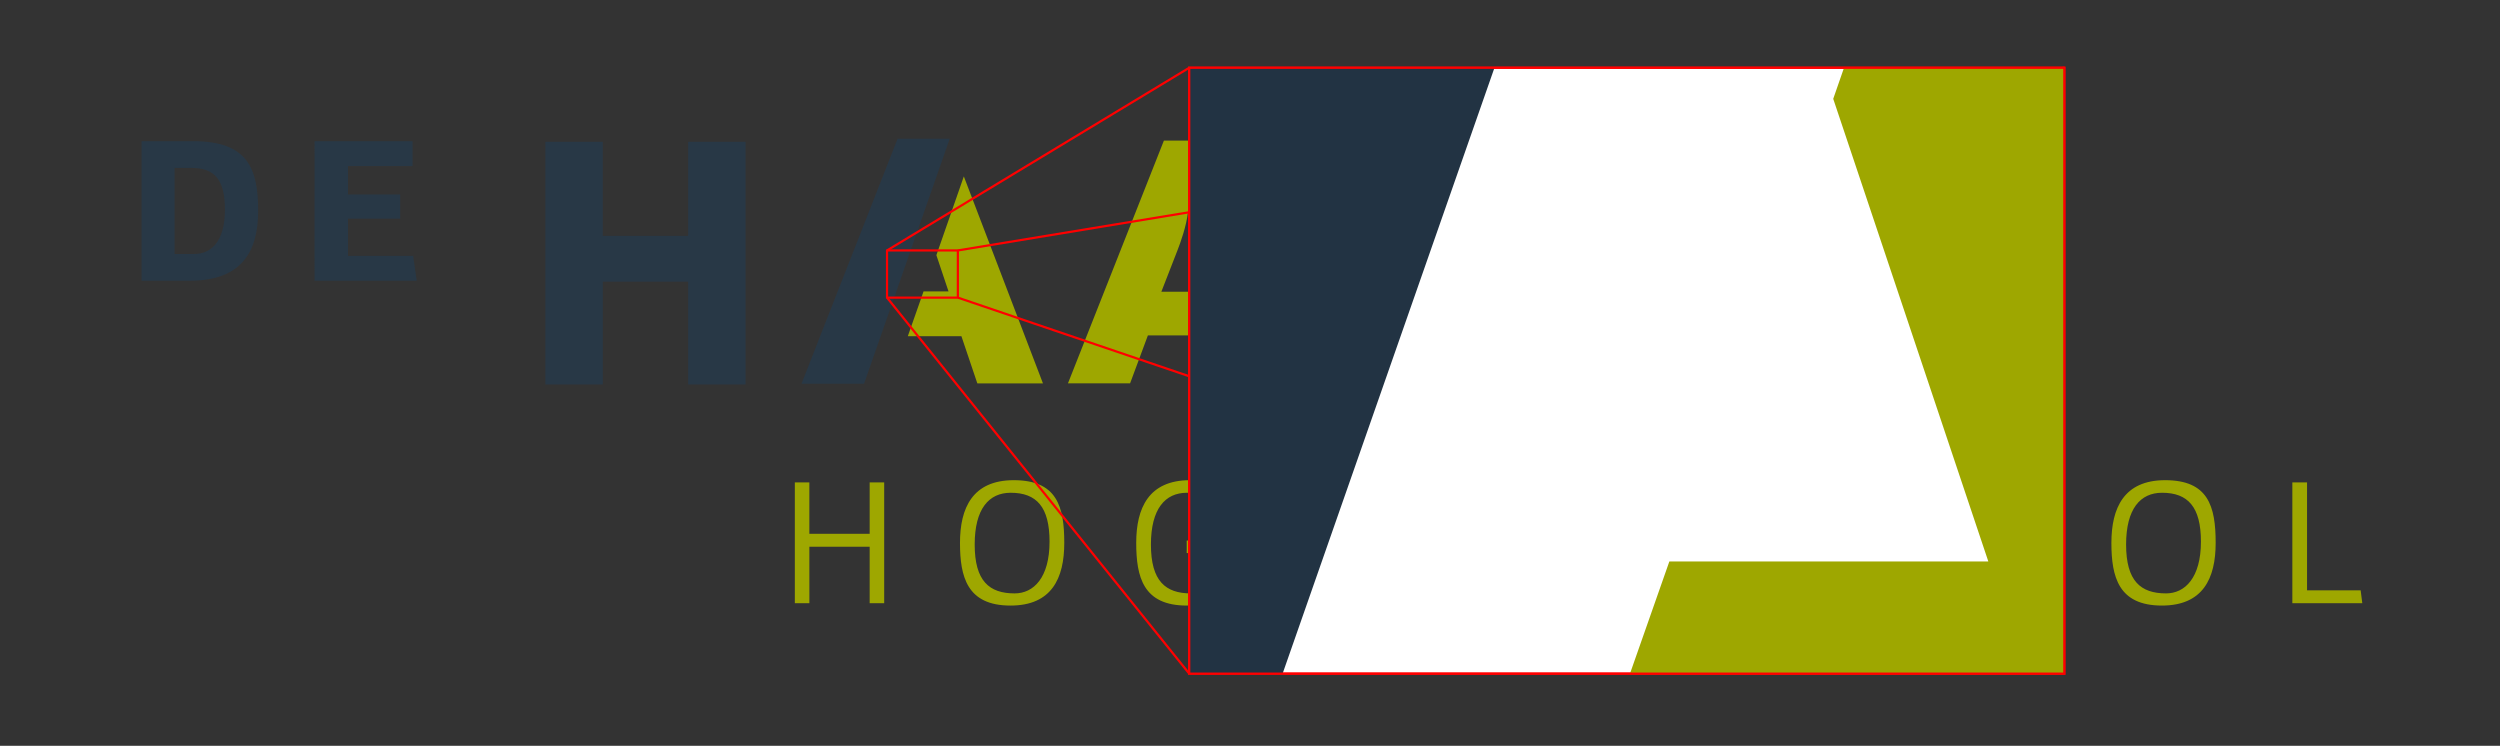 <?xml version="1.0" encoding="UTF-8" standalone="no"?>
<!-- Created with Inkscape (http://www.inkscape.org/) -->

<svg
   xmlns:dc="http://purl.org/dc/elements/1.1/"
   xmlns:cc="http://creativecommons.org/ns#"
   xmlns:rdf="http://www.w3.org/1999/02/22-rdf-syntax-ns#"
   xmlns:svg="http://www.w3.org/2000/svg"
   xmlns="http://www.w3.org/2000/svg"
   xmlns:sodipodi="http://sodipodi.sourceforge.net/DTD/sodipodi-0.dtd"
   xmlns:inkscape="http://www.inkscape.org/namespaces/inkscape"
   width="112.577mm"
   height="33.583mm"
   viewBox="0 0 112.577 33.583"
   version="1.1"
   id="svg8"
   inkscape:version="0.92.4 (5da689c313, 2019-01-14)"
   sodipodi:docname="hhslogozoom.svg">
  <rect x="0" y="0" width="112.577" height="33.583" fill="#333333" stroke="none"/>
  <defs
     id="defs2" />
  <sodipodi:namedview
     id="base"
     pagecolor="#ffffff"
     bordercolor="#666666"
     borderopacity="1.0"
     inkscape:pageopacity="0.0"
     inkscape:pageshadow="2"
     inkscape:zoom="1.4"
     inkscape:cx="416.51093"
     inkscape:cy="-87.670354"
     inkscape:document-units="mm"
     inkscape:current-layer="layer1"
     showgrid="false"
     fit-margin-top="0"
     fit-margin-left="0"
     fit-margin-right="0"
     fit-margin-bottom="0"
     inkscape:window-width="1920"
     inkscape:window-height="1147"
     inkscape:window-x="1042"
     inkscape:window-y="-8"
     inkscape:window-maximized="1" />
  <g
     inkscape:label="Layer 1"
     inkscape:groupmode="layer"
     id="layer1"
     transform="translate(-2.211,-6.675)">
    <path
       inkscape:connector-curvature="0"
       id="path827"
       style="fill:#9ea700;fill-opacity:1;fill-rule:nonzero;stroke:none;stroke-width:0.035"
       d="m 44.924,19.798 h -1.125 l -0.708,2.016 h 2.413 l 0.718,2.127 h 2.955 l -3.564,-9.322 -1.236,3.547 z m 11.906,0.015 -0.785,-2.094 c -0.098,-0.245 -0.294,-1.014 -0.343,-1.473 -0.066,0.606 -0.327,1.342 -0.475,1.718 l -0.72,1.849 z m -2.928,1.964 -0.802,2.16 h -2.798 l 4.32,-10.93 h 2.29 l 4.123,10.93 H 58.172 l -0.769,-2.16 z m 52.197,11.48 h 2.414 l 0.074,0.581 h -3.15 v -5.441 h 0.662 z m -6.528,-4.393 c -0.982,0 -1.62,0.728 -1.62,2.332 0,1.644 0.654,2.2 1.8,2.2 0.85,0 1.57,-0.703 1.57,-2.332 0,-1.555 -0.58,-2.2 -1.75,-2.2 z m -0.008,5.08 c -1.955,0 -2.274,-1.293 -2.274,-2.823 0,-1.571 0.564,-2.823 2.421,-2.823 1.939,0 2.274,1.17 2.274,2.823 0,1.604 -0.573,2.823 -2.422,2.823 z m -42.564,-4.729 c -0.237,-0.171 -0.654,-0.351 -1.341,-0.351 -0.982,0 -1.62,0.728 -1.62,2.332 0,1.644 0.655,2.2 1.8,2.2 0.524,0 1.047,-0.335 1.251,-0.572 v -1.244 h -1.439 v -0.565 h 2.102 v 2.013 c -0.303,0.393 -0.892,0.916 -2.102,0.916 -1.964,0 -2.274,-1.293 -2.274,-2.823 0,-1.571 0.564,-2.823 2.421,-2.823 0.818,0 1.284,0.238 1.571,0.425 z m -9.277,-0.351 c -0.982,0 -1.62,0.728 -1.62,2.332 0,1.644 0.655,2.2 1.8,2.2 0.851,0 1.571,-0.703 1.571,-2.332 0,-1.555 -0.581,-2.2 -1.75,-2.2 z m -0.008,5.08 c -1.955,0 -2.274,-1.293 -2.274,-2.823 0,-1.571 0.564,-2.823 2.421,-2.823 1.939,0 2.275,1.17 2.275,2.823 0,1.604 -0.573,2.823 -2.421,2.823 z m -9.056,-0.106 H 38.003 v -5.441 h 0.654 v 2.315 h 2.716 v -2.315 h 0.654 v 5.441 h -0.654 v -2.544 h -2.716 z"
       sodipodi:nodetypes="cccccccccccccccccccccccccccccccsssssssssscsssccccccsssccssssssssssccccccccccccc" />
    <path
       style="fill:#ff0000;stroke:#ff0000;stroke-width:0.1;stroke-linecap:butt;stroke-linejoin:miter;stroke-miterlimit:4;stroke-dasharray:none;stroke-opacity:1"
       d="M 45.345,20.078 95.169,37.01"
       id="path4570"
       inkscape:connector-curvature="0" />
    <path
       style="fill:#ff0000;stroke:#ff0000;stroke-width:0.1;stroke-linecap:butt;stroke-linejoin:miter;stroke-miterlimit:4;stroke-dasharray:none;stroke-opacity:1"
       d="M 45.345,17.952 95.169,9.726"
       id="path4572"
       inkscape:connector-curvature="0" />
    <path
       style="fill:#ffffff;stroke:#ff0000;stroke-width:0.1;stroke-linecap:butt;stroke-linejoin:miter;stroke-miterlimit:4;stroke-dasharray:none;stroke-opacity:1"
       d="M 55.763,9.726 H 95.169 V 37.01 H 55.763 Z"
       id="path4559"
       inkscape:connector-curvature="0" />
    <path
       inkscape:connector-curvature="0"
       id="path827-9"
       style="fill:#283846;fill-opacity:1;fill-rule:nonzero;stroke:none;stroke-width:0.035"
       d="m 16.376,13.032 h 4.412 v 1.12 H 17.881 v 1.279 h 2.352 v 1.091 H 17.881 v 1.675 h 2.935 l 0.16,1.12 h -4.601 z m -6.303,5.08 h 0.884 c 0.734,0 1.383,-0.527 1.383,-1.994 0,-1.402 -0.499,-1.882 -1.524,-1.882 H 10.073 Z M 8.586,13.032 H 10.91 c 2.465,0 2.926,1.242 2.926,3.142 0,1.863 -0.772,3.142 -3.076,3.142 H 8.586 Z m 29.716,10.924 h 2.817 l 3.859,-11.035 h -2.347 z m -8.948,0.033 h -2.585 v -10.929 h 2.585 v 4.237 h 3.845 v -4.237 h 2.585 v 10.929 H 33.2 v -4.631 h -3.845 v 4.631"
       sodipodi:nodetypes="ccccccccccccccssscccssscccccccccccccccccccc" />
    <g
       id="g4546"
       transform="matrix(1.36,0,0,1.36,-3.1,-40.407)"
       style="stroke-width:0.736">
      <path
         sodipodi:nodetypes="cccccccc"
         inkscape:connector-curvature="0"
         id="path827-8"
         d="m 64.959,36.873 -0.354,1.019 5.135,15.317 h -10.561 l -1.31,3.732 H 72.278 V 36.873 Z"
         style="fill:#9ea700;fill-opacity:1;fill-rule:nonzero;stroke:none;stroke-width:0.026" />
      <path
         sodipodi:nodetypes="ccccc"
         inkscape:connector-curvature="0"
         id="path827-0"
         d="m 43.295,36.873 v 20.068 h 3.072 l 7.018,-20.068 z"
         style="fill:#223343;fill-opacity:1;fill-rule:nonzero;stroke:none;stroke-width:0.026" />
    </g>
    <path
       style="fill:none;fill-opacity:1;stroke:#ff0000;stroke-width:0.1;stroke-linecap:round;stroke-linejoin:round;stroke-miterlimit:4;stroke-dasharray:none;stroke-dashoffset:0;stroke-opacity:1"
       d="m 42.155,17.952 h 3.189 v 2.126 h -3.189 z"
       id="rect4563"
       inkscape:connector-curvature="0" />
    <path
       style="fill:#ff0000;stroke:#ff0000;stroke-width:0.1;stroke-linecap:butt;stroke-linejoin:miter;stroke-miterlimit:4;stroke-dasharray:none;stroke-opacity:1"
       d="M 42.155,17.952 55.763,9.726"
       id="path4566"
       inkscape:connector-curvature="0" />
    <path
       style="fill:#ff0000;stroke:#ff0000;stroke-width:0.1;stroke-linecap:butt;stroke-linejoin:miter;stroke-miterlimit:4;stroke-dasharray:none;stroke-opacity:1"
       d="M 42.155,20.078 55.763,37.01"
       id="path4568"
       inkscape:connector-curvature="0" />
    <path
       style="fill:none;stroke:#ff0000;stroke-width:0.1;stroke-linecap:butt;stroke-linejoin:miter;stroke-miterlimit:4;stroke-dasharray:none;stroke-opacity:1"
       d="M 55.763,9.726 H 95.169 V 37.01 H 55.763 Z"
       id="path4559-4"
       inkscape:connector-curvature="0" />
  </g>
</svg>
